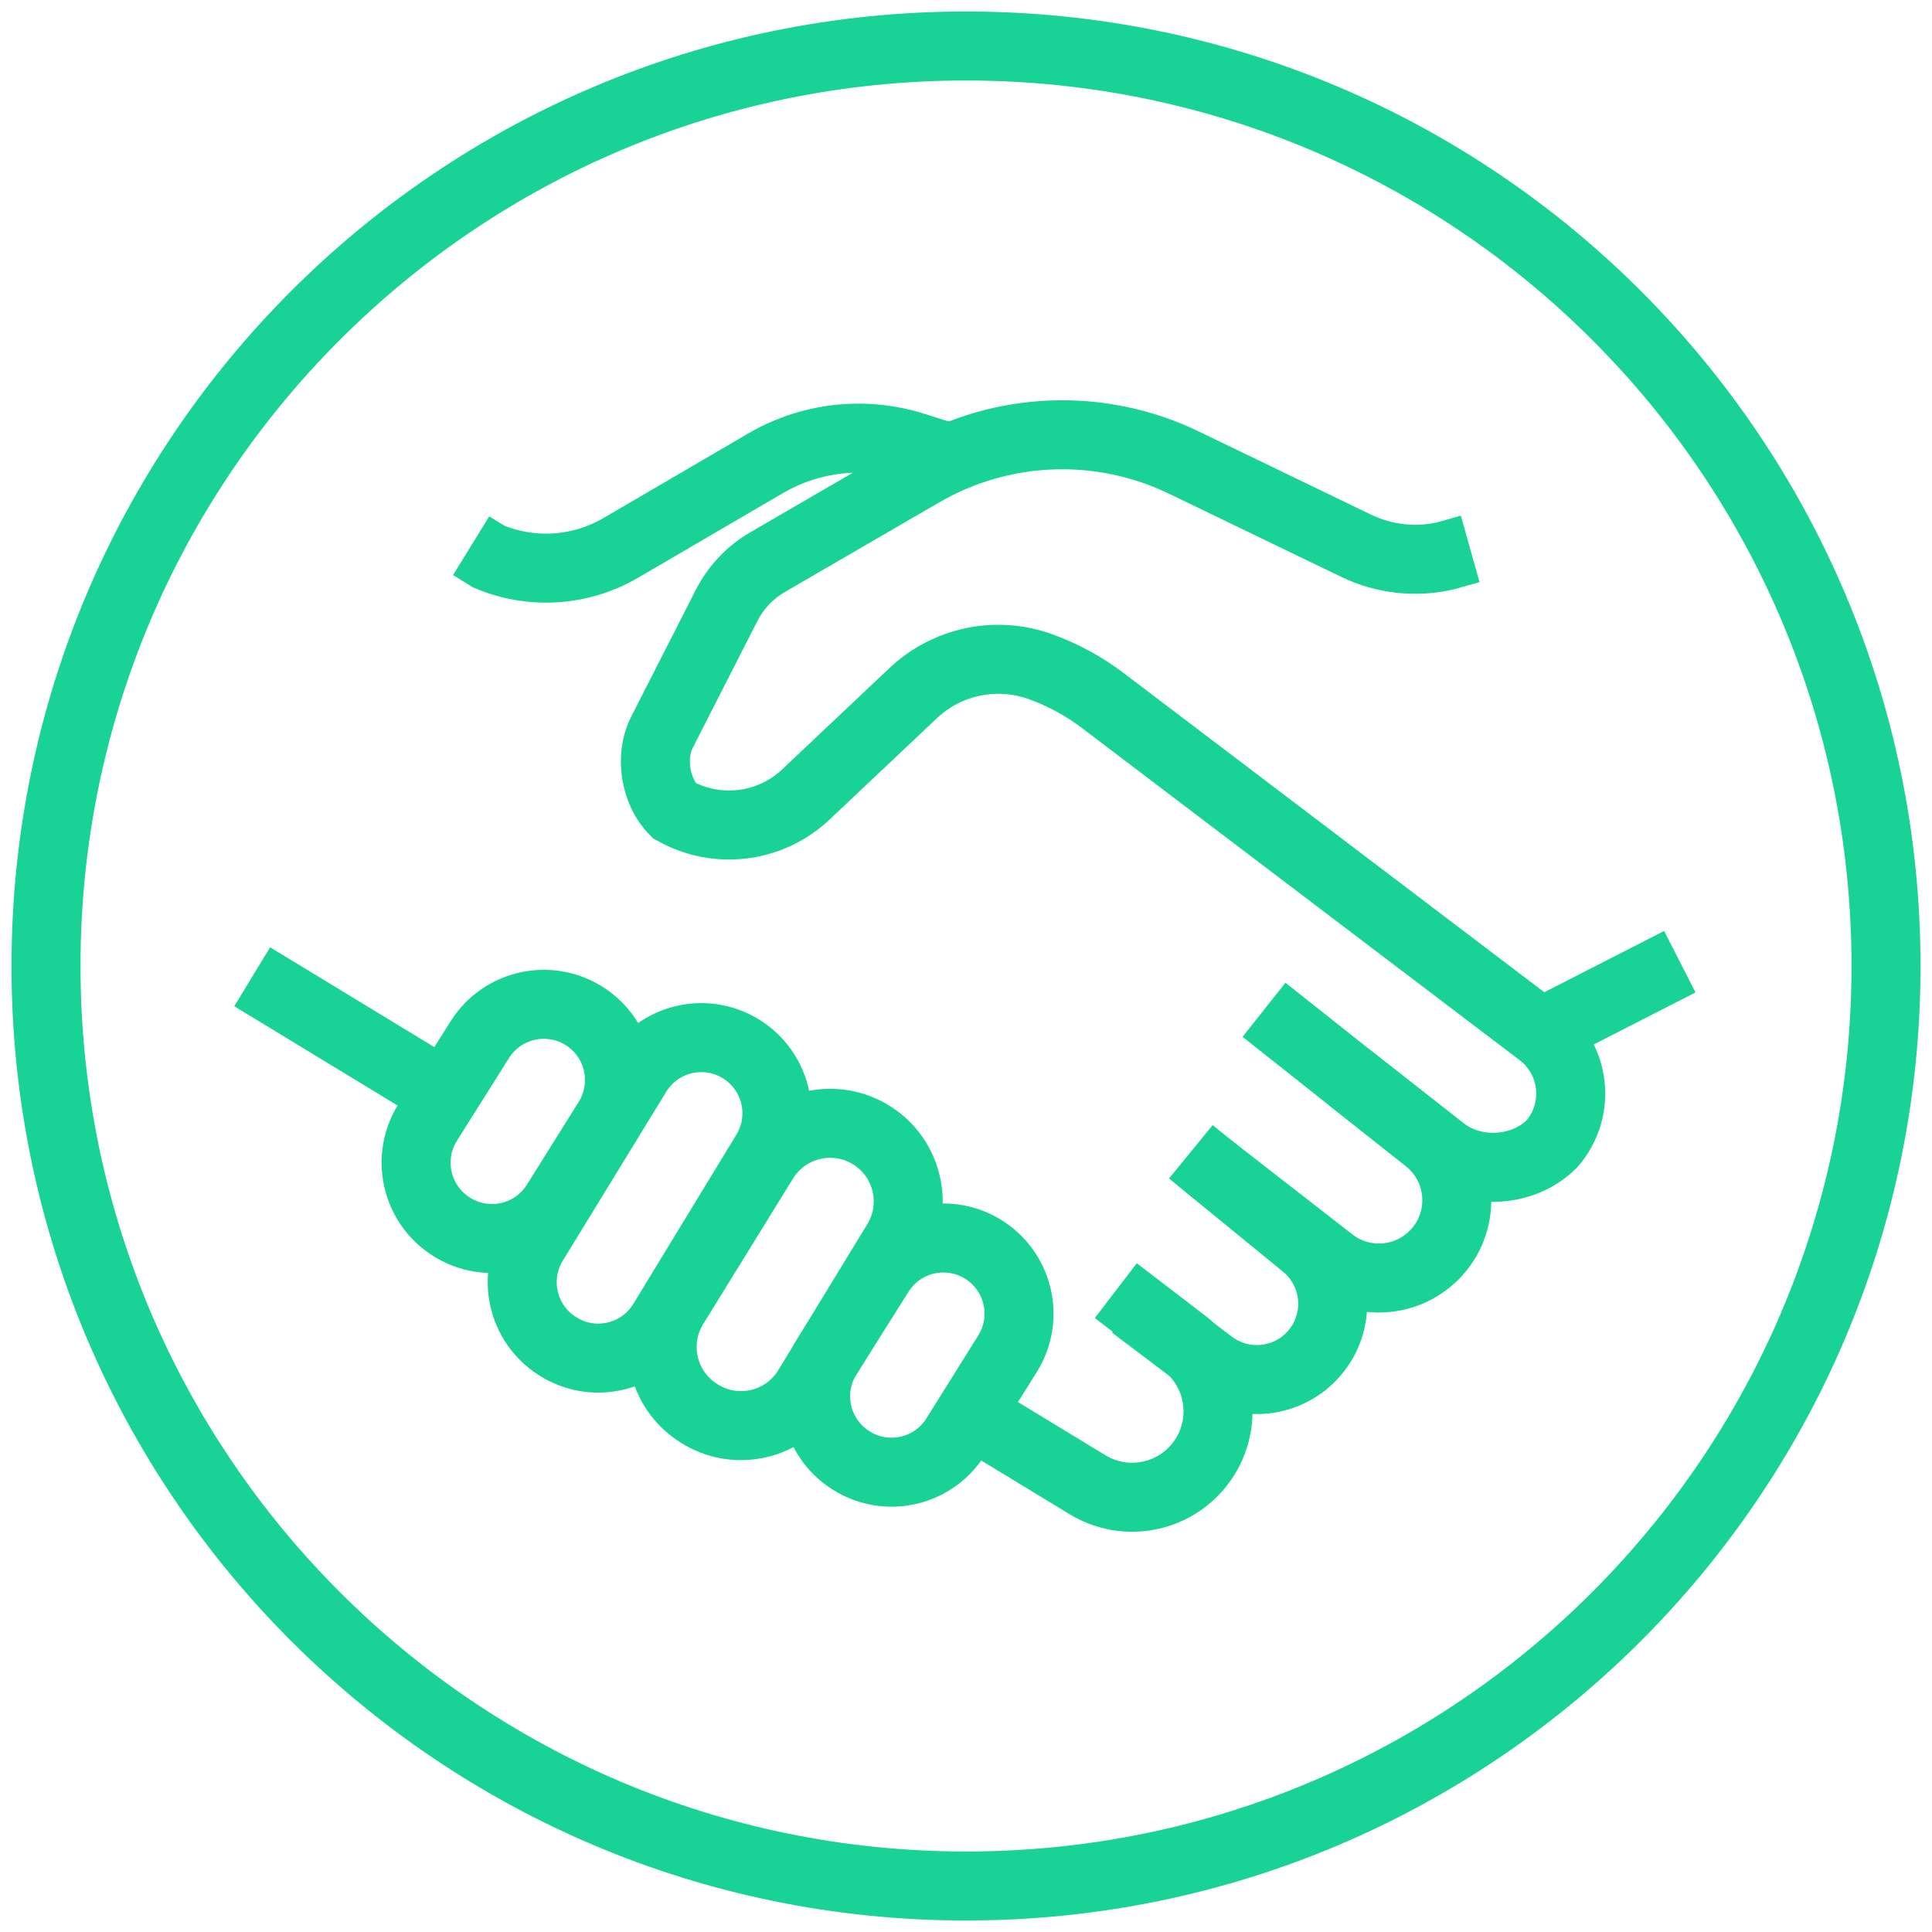 <?xml version="1.0" encoding="UTF-8"?>
<svg width="84px" height="84px" viewBox="0 0 84 84" version="1.1" xmlns="http://www.w3.org/2000/svg" xmlns:xlink="http://www.w3.org/1999/xlink">
    <title>Partner Icon</title>
    <g id="Page-1" stroke="none" stroke-width="1" fill="none" fill-rule="evenodd">
        <g id="Solution-Desktop" transform="translate(-1102, -556)" stroke="#19D296" stroke-width="3">
            <g id="The-Optimal-Solution" transform="translate(150, 458)">
                <g id="Partner" transform="translate(840, 100)">
                    <g id="Partner-Icon" transform="translate(114, 0)">
                        <path d="M80.001,40 C80.001,62.091 62.093,80 40.001,80 C17.909,80 0,62.091 0,40 C0,17.909 17.909,0 40.001,0 C62.093,0 80.001,17.909 80.001,40 Z" id="Stroke-1"></path>
                        <path d="M40.263,59.501 L45.282,62.553 C46.894,63.533 48.982,63.159 50.152,61.679 L50.152,61.679 C51.445,60.044 51.149,57.668 49.495,56.399 L46.513,54.115" id="Stroke-3"></path>
                        <line x1="8.965" y1="40.468" x2="17.285" y2="45.527" id="Stroke-5"></line>
                        <path d="M49.776,48.078 L54.733,52.13 C56.172,53.305 56.356,55.437 55.138,56.843 L55.138,56.843 C54.002,58.154 52.045,58.36 50.66,57.316 L47.254,54.745" id="Stroke-7"></path>
                        <path d="M52.957,41.903 L60.057,47.532 C61.597,48.753 61.776,51.023 60.448,52.47 L60.448,52.47 C59.257,53.768 57.269,53.935 55.879,52.854 L50.496,48.667" id="Stroke-9"></path>
                        <path d="M18.484,21.727 L19.246,22.197 C21.11,22.983 23.235,22.844 24.981,21.826 L31.287,18.143 C33.243,17.001 35.592,16.74 37.751,17.426 L39.312,17.921" id="Stroke-11"></path>
                        <path d="M61.921,21.866 L60.845,22.168 C59.541,22.467 58.173,22.313 56.968,21.731 L49.472,18.112 C45.837,16.358 41.567,16.52 38.076,18.548 L31.38,22.437 C30.612,22.882 29.99,23.539 29.587,24.331 L26.776,29.848 C26.245,30.891 26.488,32.419 27.315,33.246 L27.315,33.246 C29.194,34.302 31.547,33.996 33.092,32.491 L37.699,28.141 C39.184,26.737 41.333,26.292 43.253,26.991 L43.253,26.991 C44.224,27.344 45.137,27.842 45.96,28.467 L64.986,42.904 C66.512,44.073 66.735,46.285 65.473,47.734 L65.473,47.734 C64.237,48.971 62.099,49.1 60.722,48.022 L56.701,44.871" id="Stroke-13"></path>
                        <path d="M18.862,43.202 L16.597,46.797 C15.638,48.321 16.082,50.333 17.593,51.312 L17.606,51.321 C19.149,52.318 21.209,51.86 22.182,50.302 L24.435,46.699 C25.374,45.195 24.953,43.215 23.479,42.226 L23.479,42.226 C21.94,41.192 19.85,41.633 18.862,43.202 Z" id="Stroke-15"></path>
                        <path d="M36.233,53.362 L33.968,56.956 C33.008,58.48 33.453,60.492 34.964,61.472 L34.977,61.48 C36.519,62.478 38.58,62.019 39.553,60.461 L41.805,56.859 C42.745,55.354 42.323,53.375 40.85,52.385 L40.85,52.385 C39.311,51.351 37.221,51.793 36.233,53.362 Z" id="Stroke-17"></path>
                        <path d="M31.202,48.453 L27.296,54.783 C26.326,56.355 26.791,58.414 28.341,59.417 L28.373,59.438 C29.977,60.477 32.122,59.987 33.117,58.356 L36.99,52.005 C37.951,50.43 37.479,48.376 35.928,47.379 L35.928,47.379 C34.329,46.352 32.2,46.836 31.202,48.453 Z" id="Stroke-19"></path>
                        <path d="M25.686,44.686 L21.189,52.031 C20.258,53.552 20.709,55.539 22.208,56.509 L22.225,56.52 C23.778,57.526 25.856,57.051 26.818,55.47 L31.298,48.114 C32.247,46.556 31.747,44.525 30.186,43.586 L30.186,43.586 C28.638,42.654 26.629,43.145 25.686,44.686 Z" id="Stroke-21"></path>
                        <line x1="71.036" y1="39.813" x2="64.987" y2="42.905" id="Stroke-23"></line>
                    </g>
                </g>
            </g>
        </g>
    </g>
</svg>